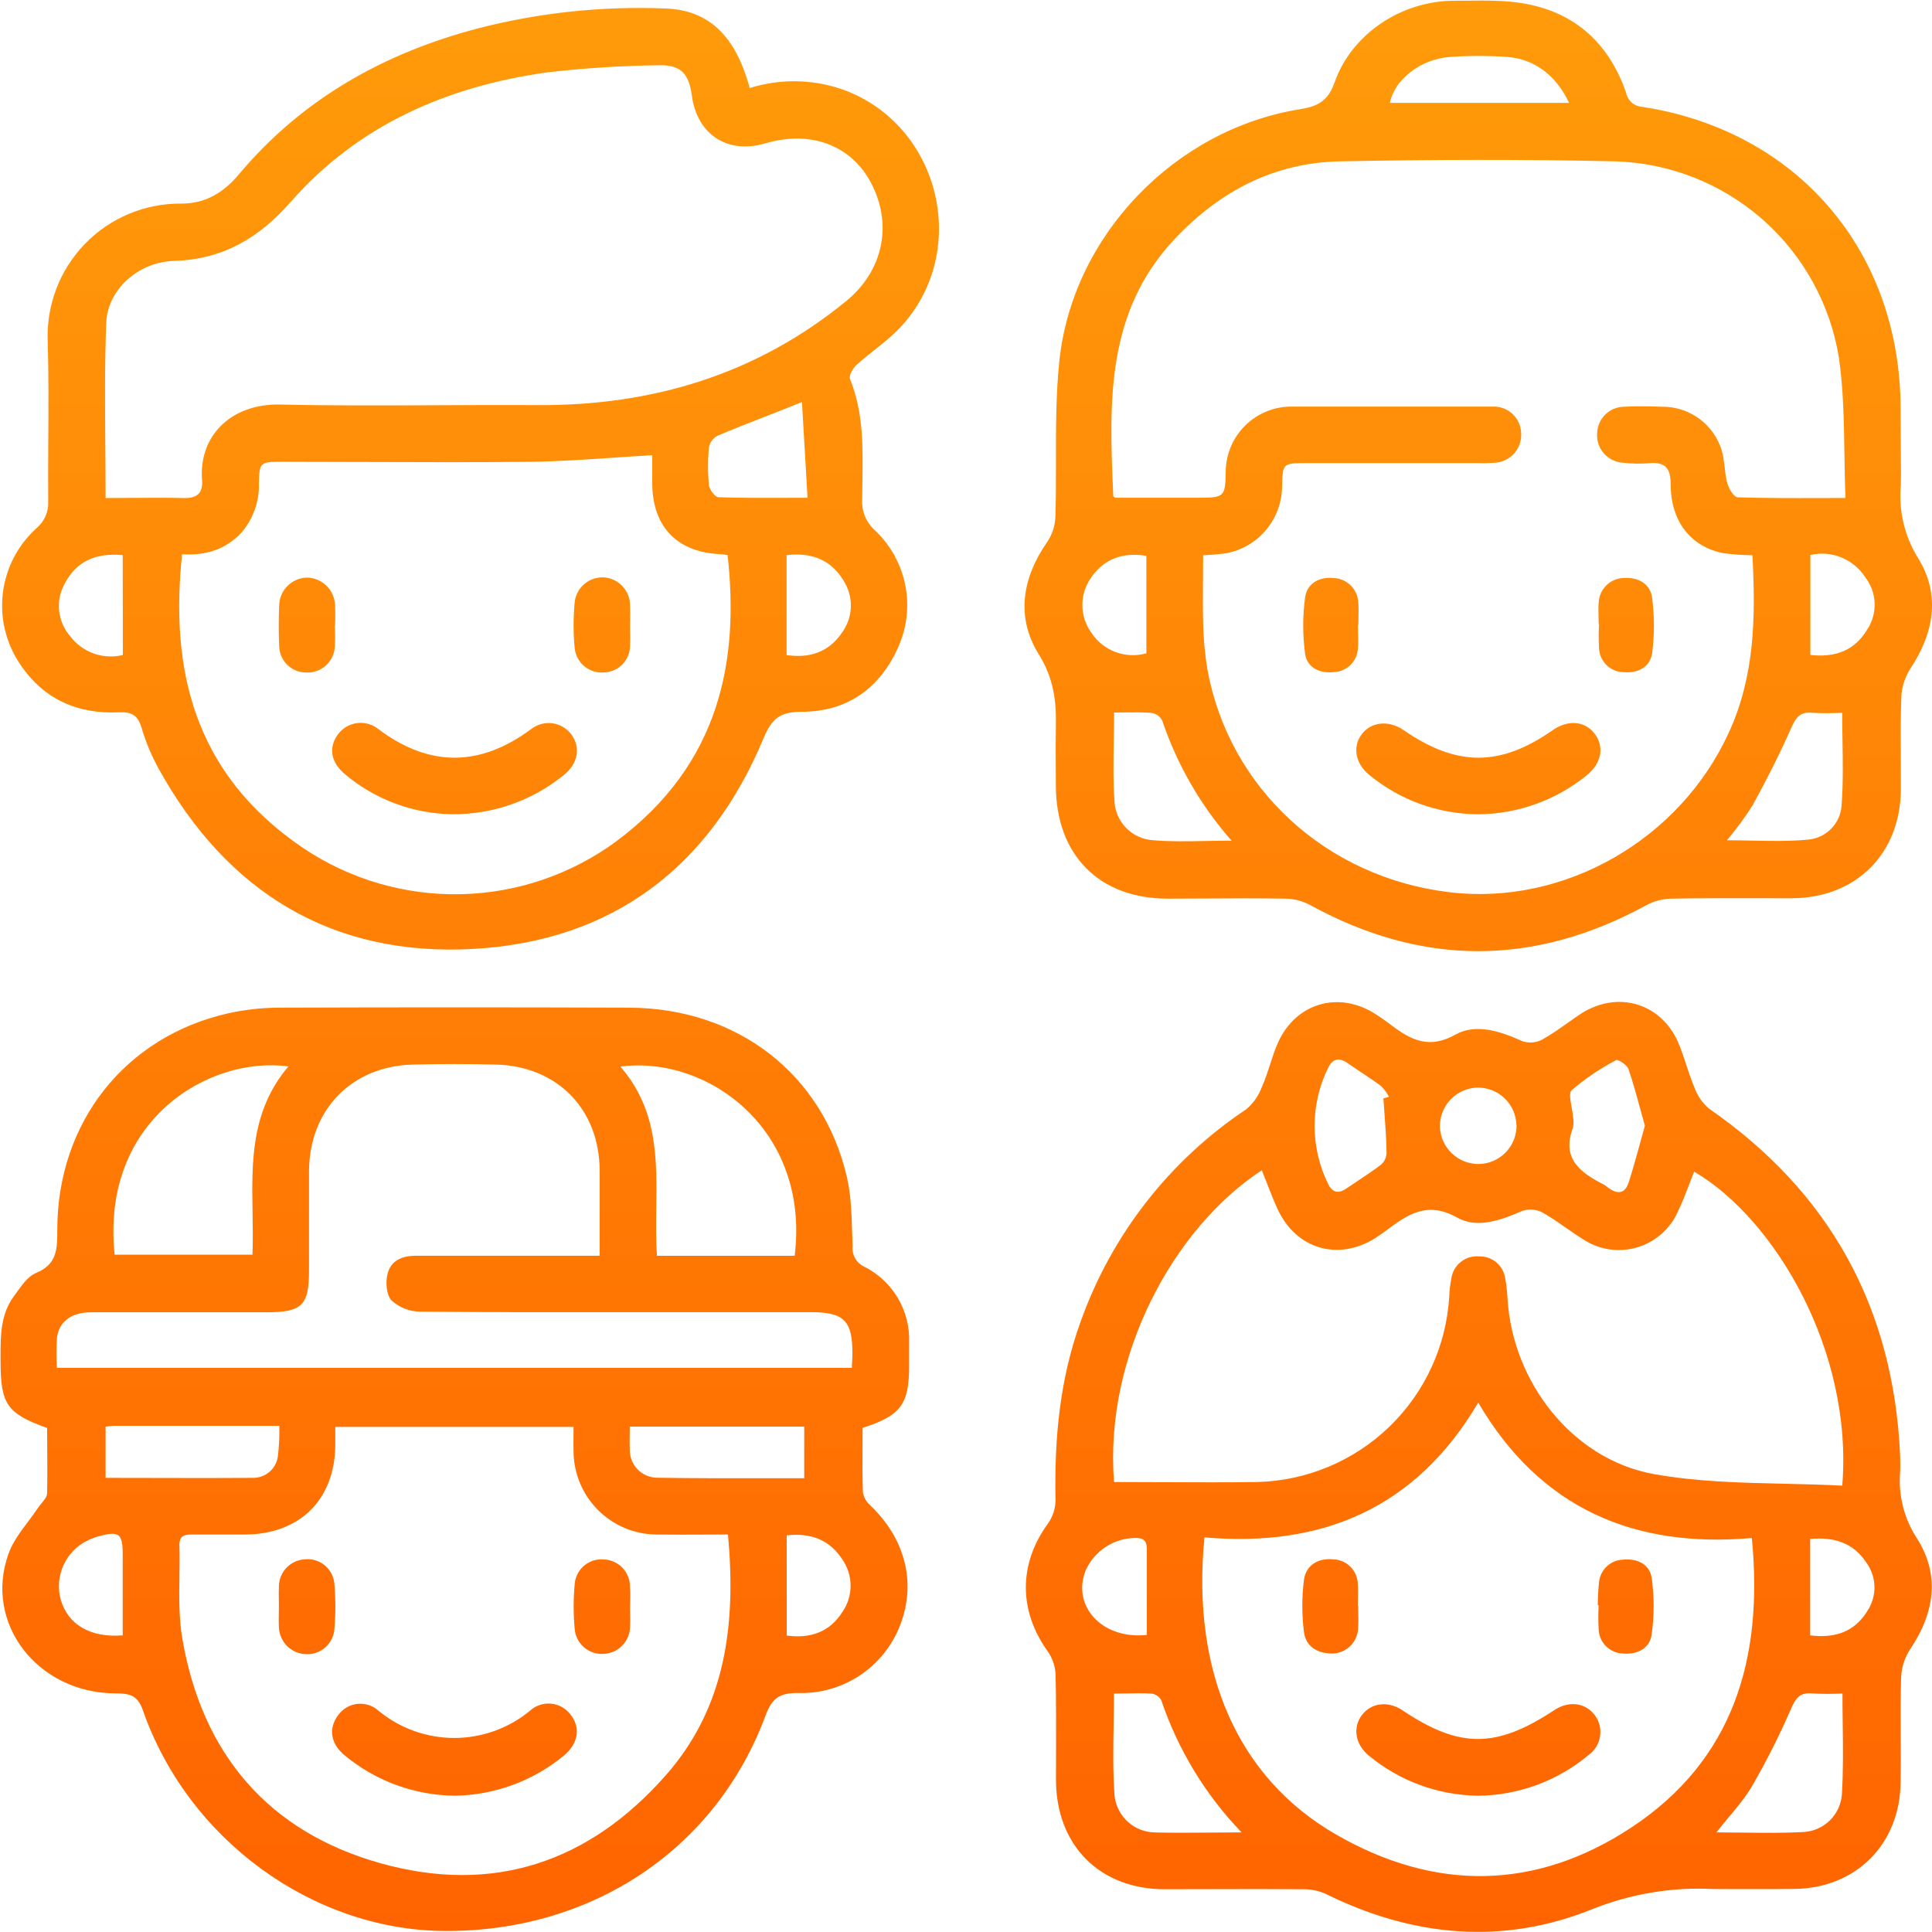 <svg width="92" height="92" viewBox="0 0 92 92" fill="none" xmlns="http://www.w3.org/2000/svg">
<path fill-rule="evenodd" clip-rule="evenodd" d="M90.515 21.553C90.515 21.726 90.517 21.899 90.519 22.073C90.523 22.42 90.527 22.768 90.515 23.116C90.407 24.32 90.691 25.526 91.324 26.555C92.415 28.293 92.105 30.128 90.971 31.838C90.713 32.239 90.564 32.7 90.54 33.176C90.502 34.156 90.508 35.136 90.514 36.12V36.121V36.122V36.123V36.123V36.124V36.125V36.126V36.127V36.128V36.128V36.129V36.13V36.131C90.517 36.604 90.52 37.078 90.518 37.553C90.518 40.636 88.396 42.761 85.33 42.774C84.874 42.774 84.418 42.773 83.962 42.772H83.962H83.961H83.961H83.961H83.96H83.96H83.96H83.959H83.959H83.958H83.958H83.957H83.957C82.492 42.769 81.025 42.766 79.558 42.793C79.151 42.805 78.753 42.912 78.395 43.105C73.058 46.023 67.727 46.023 62.404 43.105C62.046 42.911 61.646 42.804 61.239 42.793C59.989 42.77 58.739 42.777 57.489 42.785C56.864 42.789 56.239 42.793 55.614 42.793C52.338 42.793 50.285 40.711 50.279 37.412C50.279 37.1 50.277 36.787 50.275 36.475C50.271 35.849 50.267 35.224 50.279 34.599C50.31 33.377 50.17 32.295 49.467 31.16C48.373 29.406 48.666 27.537 49.86 25.817C50.099 25.465 50.237 25.052 50.257 24.626C50.285 23.736 50.285 22.844 50.284 21.953C50.283 20.371 50.282 18.79 50.441 17.227C51.051 11.234 55.932 6.173 61.87 5.207C62.711 5.069 63.223 4.857 63.554 3.919C64.379 1.58 66.776 0.033 69.251 0.036C69.464 0.036 69.678 0.034 69.892 0.032C70.825 0.022 71.765 0.013 72.667 0.183C75.058 0.63 76.639 2.115 77.433 4.413C77.468 4.595 77.562 4.76 77.701 4.883C77.841 5.005 78.017 5.077 78.202 5.088C85.589 6.223 90.499 11.966 90.505 19.468L90.515 21.553ZM57.286 27.522V27.523V27.523C57.281 28.235 57.275 28.939 57.292 29.644C57.306 30.397 57.374 31.148 57.498 31.892C58.535 37.544 63.148 41.78 69.011 42.486C74.489 43.149 79.999 39.985 82.327 34.88C83.577 32.16 83.602 29.319 83.449 26.44C82.983 26.436 82.517 26.402 82.055 26.34C80.492 26.027 79.555 24.808 79.555 23.048C79.555 22.297 79.299 21.994 78.552 22.057C78.11 22.093 77.666 22.083 77.227 22.029C76.885 21.994 76.571 21.828 76.352 21.564C76.133 21.3 76.026 20.961 76.055 20.619C76.067 20.287 76.205 19.973 76.442 19.74C76.678 19.508 76.995 19.374 77.327 19.368C77.924 19.337 78.524 19.346 79.121 19.368C79.712 19.357 80.292 19.524 80.787 19.848C81.281 20.172 81.667 20.638 81.892 21.184C82.038 21.506 82.08 21.87 82.123 22.236C82.153 22.492 82.183 22.75 82.249 22.995C82.321 23.26 82.561 23.676 82.755 23.682C84.026 23.723 85.301 23.72 86.651 23.716H86.652H86.652C87.054 23.715 87.463 23.714 87.88 23.714C87.851 22.998 87.84 22.287 87.829 21.581C87.805 20.042 87.782 18.528 87.568 17.042C87.158 14.487 85.871 12.155 83.928 10.446C81.984 8.738 79.506 7.761 76.92 7.683C72.545 7.583 68.17 7.598 63.814 7.683C60.689 7.745 58.114 9.089 55.973 11.343C52.641 14.85 52.824 19.171 53.007 23.48L53.013 23.635C53.043 23.653 53.063 23.667 53.078 23.678C53.099 23.693 53.11 23.701 53.123 23.701H57.098C58.289 23.701 58.348 23.654 58.367 22.488C58.367 22.072 58.45 21.659 58.611 21.275C58.773 20.891 59.01 20.543 59.307 20.252C59.605 19.961 59.958 19.732 60.346 19.579C60.733 19.426 61.147 19.352 61.564 19.362H66.251H71.089C71.433 19.349 71.769 19.474 72.021 19.708C72.274 19.943 72.423 20.268 72.436 20.613C72.449 20.788 72.426 20.965 72.37 21.132C72.314 21.299 72.225 21.453 72.109 21.586C71.992 21.718 71.851 21.826 71.692 21.903C71.534 21.98 71.362 22.025 71.186 22.035C70.926 22.057 70.665 22.063 70.405 22.054H62.217C61.086 22.054 61.079 22.054 61.051 23.166C61.044 23.914 60.781 24.637 60.305 25.214C59.83 25.791 59.171 26.187 58.439 26.337C58.059 26.392 57.676 26.426 57.292 26.44C57.292 26.802 57.289 27.161 57.286 27.519V27.519V27.519V27.52V27.52V27.52V27.52V27.521V27.521V27.521V27.522V27.522V27.522ZM87.724 33.942C87.249 33.968 86.773 33.968 86.299 33.942C85.721 33.88 85.521 34.161 85.302 34.655C84.746 35.906 84.124 37.134 83.464 38.338C83.092 38.922 82.682 39.482 82.236 40.013C82.644 40.013 83.045 40.021 83.439 40.029L83.439 40.029C84.35 40.047 85.228 40.065 86.096 39.982C86.509 39.948 86.896 39.768 87.189 39.474C87.481 39.18 87.66 38.792 87.693 38.378C87.772 37.333 87.755 36.294 87.738 35.249C87.731 34.81 87.724 34.369 87.724 33.927V33.942ZM55.342 34.308C56.053 36.417 57.176 38.362 58.647 40.032C58.209 40.032 57.791 40.04 57.387 40.047C56.508 40.064 55.699 40.079 54.901 40.01C54.437 39.981 53.999 39.787 53.665 39.464C53.33 39.141 53.122 38.71 53.076 38.247C53.004 37.263 53.02 36.273 53.037 35.264C53.044 34.823 53.051 34.379 53.051 33.93C53.221 33.93 53.39 33.928 53.556 33.926C53.995 33.92 54.422 33.915 54.848 33.949C54.953 33.966 55.052 34.008 55.137 34.07C55.223 34.132 55.293 34.214 55.342 34.308ZM74.717 4.9C74.117 3.6 73.07 2.806 71.776 2.712C70.869 2.648 69.959 2.648 69.051 2.712C67.648 2.806 66.383 3.806 66.189 4.9H74.717ZM54.589 26.471C53.417 26.271 52.501 26.658 51.92 27.562C51.665 27.944 51.533 28.394 51.542 28.853C51.551 29.312 51.7 29.757 51.97 30.128C52.245 30.55 52.647 30.872 53.118 31.049C53.589 31.225 54.104 31.247 54.589 31.11V26.471ZM86.208 31.188C87.38 31.32 88.302 30.991 88.908 29.988C89.158 29.614 89.283 29.172 89.268 28.723C89.252 28.274 89.096 27.842 88.821 27.487C88.547 27.063 88.149 26.734 87.682 26.544C87.214 26.354 86.7 26.314 86.208 26.427V31.188ZM81.63 89.955H82.174C82.472 89.955 82.77 89.956 83.068 89.956C83.862 89.958 84.655 89.96 85.446 89.949C88.386 89.917 90.483 87.81 90.505 84.856C90.516 84.15 90.513 83.444 90.509 82.74V82.739V82.739V82.738V82.737V82.737V82.737V82.736V82.736V82.735V82.734V82.734V82.734V82.733V82.733C90.504 81.772 90.5 80.812 90.53 79.854C90.554 79.379 90.705 78.919 90.968 78.522C92.121 76.809 92.393 74.987 91.28 73.249C90.675 72.323 90.394 71.222 90.48 70.119C90.495 69.93 90.49 69.739 90.485 69.547C90.483 69.452 90.48 69.356 90.48 69.26C90.155 62.27 87.14 56.774 81.374 52.785C81.055 52.51 80.815 52.157 80.677 51.76C80.532 51.418 80.415 51.062 80.299 50.708C80.172 50.322 80.046 49.937 79.883 49.571C79.039 47.736 76.999 47.173 75.289 48.268C75.07 48.412 74.855 48.564 74.64 48.717L74.639 48.717C74.24 49 73.84 49.282 73.414 49.518C73.269 49.589 73.112 49.63 72.951 49.64C72.79 49.65 72.629 49.627 72.477 49.574C71.439 49.099 70.273 48.73 69.314 49.262C67.901 50.059 67.001 49.387 66.008 48.636C65.842 48.511 65.67 48.396 65.492 48.283C63.748 47.17 61.717 47.758 60.864 49.634C60.71 49.974 60.596 50.33 60.481 50.686C60.365 51.046 60.249 51.407 60.092 51.753C59.941 52.171 59.683 52.541 59.342 52.825C55.698 55.255 52.935 58.795 51.464 62.92C50.46 65.674 50.204 68.531 50.263 71.439C50.259 71.84 50.131 72.231 49.898 72.558C48.501 74.474 48.501 76.709 49.898 78.644C50.125 78.975 50.253 79.363 50.267 79.764C50.295 81.018 50.291 82.269 50.288 83.518C50.286 83.934 50.285 84.35 50.285 84.766C50.295 87.87 52.364 89.964 55.467 89.964C56.203 89.964 56.94 89.962 57.677 89.96C59.151 89.956 60.625 89.952 62.098 89.964C62.457 89.964 62.812 90.041 63.139 90.189C67.267 92.228 71.549 92.637 75.817 90.915C77.662 90.176 79.646 89.848 81.63 89.955ZM55.348 70.58C54.585 70.576 53.819 70.573 53.048 70.573V70.56C52.579 64.567 55.889 58.468 60.086 55.727C60.173 55.94 60.257 56.157 60.341 56.373L60.341 56.374C60.503 56.79 60.664 57.205 60.851 57.602C61.733 59.484 63.726 60.062 65.483 58.962C65.546 58.916 65.616 58.87 65.686 58.823L65.686 58.823L65.686 58.823L65.686 58.823L65.686 58.823L65.686 58.823L65.686 58.823L65.686 58.823L65.686 58.823L65.687 58.822L65.687 58.822L65.687 58.822L65.688 58.822C65.772 58.766 65.858 58.709 65.936 58.65L65.958 58.633C66.99 57.864 67.934 57.161 69.389 57.98C70.326 58.515 71.464 58.112 72.474 57.668C72.63 57.613 72.796 57.59 72.961 57.601C73.126 57.612 73.288 57.656 73.436 57.73C73.825 57.947 74.192 58.203 74.56 58.459C74.833 58.65 75.107 58.841 75.389 59.015C75.76 59.261 76.179 59.422 76.618 59.49C77.057 59.558 77.506 59.529 77.933 59.407C78.36 59.284 78.755 59.071 79.092 58.781C79.429 58.491 79.699 58.132 79.883 57.727C80.091 57.305 80.26 56.862 80.429 56.419C80.509 56.21 80.59 56 80.674 55.792C84.524 58.049 88.246 64.333 87.727 70.745C86.815 70.697 85.897 70.676 84.979 70.655C82.894 70.608 80.807 70.56 78.774 70.198C74.861 69.5 72.017 65.793 71.786 61.832C71.771 61.517 71.736 61.204 71.68 60.894C71.642 60.593 71.492 60.316 71.261 60.119C71.03 59.922 70.733 59.818 70.43 59.828C70.113 59.801 69.799 59.899 69.552 60.099C69.305 60.3 69.146 60.588 69.108 60.904C69.054 61.184 69.021 61.468 69.011 61.754C68.867 64.102 67.848 66.311 66.155 67.944C64.462 69.576 62.218 70.514 59.867 70.573C58.366 70.594 56.864 70.587 55.348 70.58ZM63.605 87.348C58.948 84.659 56.729 79.62 57.354 73.221V73.208C62.976 73.699 67.433 71.811 70.392 66.79C73.352 71.848 77.839 73.73 83.421 73.239C83.977 78.976 82.552 83.815 77.667 87.035C73.13 90.02 68.333 90.08 63.605 87.348ZM83.028 87.267C82.601 87.262 82.169 87.257 81.73 87.257L81.743 87.245C81.941 86.991 82.141 86.75 82.337 86.516C82.746 86.026 83.133 85.563 83.427 85.059C84.113 83.873 84.731 82.649 85.277 81.392C85.505 80.87 85.699 80.573 86.324 80.642C86.794 80.667 87.266 80.667 87.737 80.642C87.737 81.121 87.742 81.597 87.748 82.072V82.072V82.073V82.073V82.073V82.073V82.073V82.073V82.074V82.074V82.074V82.074V82.074V82.075V82.075C87.763 83.215 87.777 84.344 87.708 85.469C87.669 85.931 87.465 86.363 87.135 86.688C86.804 87.013 86.368 87.208 85.905 87.238C84.956 87.29 84.006 87.279 83.028 87.267ZM55.298 80.961C56.093 83.316 57.4 85.466 59.123 87.257H59.136C58.597 87.257 58.086 87.261 57.592 87.266C56.697 87.273 55.859 87.28 55.017 87.26C54.539 87.258 54.078 87.082 53.721 86.765C53.364 86.448 53.135 86.012 53.076 85.538C52.993 84.404 53.011 83.262 53.029 82.115L53.029 82.115C53.037 81.627 53.045 81.138 53.045 80.648C53.253 80.648 53.459 80.644 53.662 80.64H53.662C54.063 80.632 54.455 80.623 54.845 80.648C54.939 80.662 55.029 80.698 55.108 80.752C55.186 80.806 55.251 80.878 55.298 80.961ZM66.142 52.228L65.876 52.303C65.89 52.502 65.904 52.701 65.919 52.9C65.968 53.57 66.017 54.237 66.026 54.898C66.024 55.004 65.999 55.109 65.955 55.205C65.91 55.301 65.846 55.387 65.767 55.458C65.393 55.744 64.999 56.005 64.605 56.265L64.604 56.266L64.604 56.266L64.603 56.267C64.435 56.378 64.267 56.489 64.101 56.602C63.711 56.868 63.426 56.774 63.233 56.355C62.816 55.501 62.6 54.563 62.6 53.613C62.6 52.663 62.816 51.725 63.233 50.872C63.448 50.418 63.751 50.331 64.17 50.625C64.374 50.766 64.581 50.904 64.788 51.042C65.121 51.264 65.454 51.485 65.773 51.722C65.92 51.872 66.045 52.042 66.142 52.228ZM78.13 52.888C78.195 53.124 78.26 53.362 78.327 53.601V53.61C78.262 53.841 78.2 54.069 78.138 54.295C77.953 54.967 77.774 55.619 77.57 56.267C77.392 56.855 77.02 56.896 76.561 56.542C76.501 56.493 76.437 56.448 76.371 56.408C75.264 55.842 74.345 55.183 74.902 53.704C74.938 53.525 74.938 53.342 74.902 53.163C74.894 53.019 74.864 52.855 74.834 52.693L74.834 52.693C74.774 52.361 74.715 52.036 74.845 51.913C75.494 51.356 76.204 50.876 76.961 50.481C77.052 50.431 77.48 50.715 77.549 50.912C77.768 51.559 77.948 52.219 78.13 52.888ZM54.61 73.761V77.844V77.853C52.489 78.085 51.013 76.475 51.704 74.768C51.909 74.317 52.239 73.933 52.654 73.662C53.069 73.39 53.552 73.243 54.048 73.236C54.432 73.233 54.61 73.339 54.61 73.761ZM86.199 77.875V73.283C87.352 73.177 88.237 73.474 88.852 74.377C89.105 74.712 89.247 75.118 89.259 75.537C89.271 75.957 89.151 76.37 88.918 76.719C88.302 77.719 87.371 78.019 86.199 77.875ZM72.055 52.881C72.152 53.101 72.205 53.338 72.211 53.579H72.217C72.22 53.82 72.175 54.059 72.086 54.282C71.996 54.505 71.864 54.709 71.695 54.881C71.527 55.053 71.326 55.19 71.105 55.284C70.883 55.378 70.645 55.428 70.405 55.43C69.93 55.43 69.474 55.247 69.131 54.918C68.789 54.589 68.587 54.141 68.567 53.666C68.557 53.184 68.737 52.717 69.068 52.366C69.398 52.015 69.854 51.809 70.336 51.791C70.576 51.785 70.816 51.827 71.04 51.913C71.265 52 71.47 52.13 71.644 52.296C71.818 52.462 71.958 52.661 72.055 52.881ZM0.027 64.809C0.027 66.86 0.318 67.31 2.243 67.998C2.243 68.332 2.246 68.668 2.249 69.008C2.254 69.697 2.26 70.398 2.243 71.112C2.237 71.272 2.109 71.427 1.98 71.582L1.98 71.582C1.921 71.653 1.862 71.725 1.815 71.796C1.666 72.022 1.5 72.243 1.333 72.465C0.97 72.948 0.603 73.436 0.406 73.985C-0.785 77.292 1.774 80.603 5.465 80.637C6.096 80.643 6.531 80.662 6.8 81.431C8.94 87.574 14.847 91.882 21.097 91.951C28.135 92.019 34.075 88.093 36.45 81.703C36.754 80.881 37.104 80.618 37.979 80.618C39.028 80.656 40.062 80.365 40.938 79.786C41.813 79.207 42.486 78.369 42.863 77.389C43.644 75.376 43.113 73.291 41.457 71.699C41.268 71.538 41.139 71.318 41.091 71.074C41.064 70.317 41.068 69.559 41.072 68.812V68.811C41.074 68.538 41.076 68.266 41.076 67.995C42.901 67.407 43.291 66.873 43.291 65.038V63.943C43.322 63.197 43.136 62.458 42.757 61.815C42.378 61.172 41.821 60.652 41.154 60.317C40.972 60.233 40.821 60.095 40.722 59.921C40.623 59.748 40.58 59.547 40.601 59.348C40.591 59.129 40.585 58.909 40.578 58.688L40.578 58.688L40.578 58.688L40.578 58.687V58.687C40.551 57.788 40.523 56.883 40.322 56.022C39.172 51.139 35.122 48.009 29.972 47.984C24.432 47.964 18.894 47.964 13.356 47.984C12.524 47.982 11.694 48.071 10.881 48.25C5.965 49.35 2.728 53.449 2.728 58.566V58.575C2.728 59.462 2.728 60.209 1.706 60.623C1.352 60.768 1.077 61.15 0.815 61.513C0.761 61.589 0.707 61.664 0.652 61.736C0.022 62.605 0.025 63.613 0.027 64.623L0.027 64.809ZM15.965 67.948H27.313C27.313 68.107 27.311 68.257 27.31 68.4V68.4V68.4V68.401V68.401C27.308 68.677 27.306 68.931 27.313 69.186C27.337 70.211 27.756 71.187 28.482 71.911C29.208 72.635 30.185 73.05 31.21 73.072C31.967 73.084 32.724 73.08 33.492 73.076H33.492H33.492H33.492H33.492H33.492H33.492H33.492H33.493H33.493H33.493H33.493H33.493H33.493H33.493H33.494H33.495H33.496H33.497H33.497H33.498H33.499H33.5H33.501H33.501H33.502H33.503H33.504H33.505C33.889 73.074 34.276 73.072 34.666 73.072C35.053 77.298 34.588 81.266 31.703 84.539C28.056 88.678 23.491 90.228 18.128 88.728C12.765 87.227 9.621 83.504 8.684 78.039C8.516 77.069 8.53 76.067 8.544 75.066C8.551 74.577 8.558 74.088 8.543 73.603C8.531 73.188 8.718 73.072 9.109 73.072H11.681C14.265 73.062 15.937 71.412 15.965 68.848V67.948ZM40.566 65.135H2.709V65.122C2.684 64.652 2.685 64.182 2.712 63.712C2.803 62.927 3.406 62.49 4.343 62.49H12.694C14.381 62.49 14.715 62.161 14.715 60.505V55.743C14.74 52.839 16.75 50.77 19.65 50.695C20.977 50.661 22.303 50.661 23.628 50.695C26.544 50.77 28.541 52.827 28.556 55.734V59.798H27.672H19.791C19.15 59.798 18.609 60.029 18.456 60.655C18.353 61.055 18.397 61.671 18.647 61.93C19.021 62.267 19.506 62.455 20.009 62.459C23.277 62.49 26.537 62.488 29.796 62.485C30.7 62.484 31.605 62.483 32.51 62.483H38.594C40.21 62.483 40.607 62.89 40.591 64.525C40.591 64.609 40.586 64.692 40.58 64.782L40.58 64.782V64.782C40.573 64.888 40.566 65.001 40.566 65.135ZM31.251 57.501C31.281 55.166 31.312 52.835 29.547 50.795V50.789C33.707 50.248 38.579 53.793 37.841 59.801H31.285C31.23 59.041 31.241 58.27 31.251 57.501ZM12.022 59.745H5.459V59.739C4.79 53.324 9.968 50.273 13.734 50.782C11.947 52.885 11.986 55.304 12.026 57.747V57.747V57.747V57.747V57.747V57.747V57.747V57.747V57.747V57.747V57.747V57.747V57.747V57.747V57.747C12.037 58.413 12.048 59.081 12.022 59.745ZM38.297 67.936V70.39C37.75 70.39 37.208 70.39 36.669 70.391C34.851 70.394 33.072 70.397 31.291 70.368C30.948 70.365 30.62 70.227 30.377 69.985C30.134 69.744 29.996 69.416 29.991 69.073C29.979 68.84 29.982 68.604 29.986 68.351V68.35C29.989 68.218 29.991 68.08 29.991 67.936H38.297ZM5.406 67.895H13.297L13.3 67.892C13.314 68.389 13.29 68.886 13.228 69.38C13.184 69.654 13.044 69.905 12.834 70.087C12.623 70.268 12.356 70.37 12.078 70.374C10.53 70.386 8.983 70.382 7.417 70.378C6.626 70.376 5.83 70.374 5.028 70.374V67.936C5.153 67.915 5.279 67.901 5.406 67.895ZM40.129 76.736C39.513 77.733 38.575 78.033 37.463 77.883V73.112C38.632 72.984 39.501 73.334 40.094 74.235C40.355 74.598 40.498 75.033 40.504 75.48C40.51 75.927 40.379 76.365 40.129 76.736ZM5.843 77.874V74.022C5.843 73.022 5.671 72.894 4.706 73.156C4.53 73.203 4.36 73.266 4.196 73.344C3.683 73.585 3.271 73.999 3.032 74.513C2.793 75.027 2.741 75.609 2.887 76.157C3.23 77.36 4.301 77.998 5.843 77.874ZM40.404 4.365C38.902 3.769 37.242 3.708 35.7 4.193C35.029 1.701 33.754 0.476 31.685 0.404C28.692 0.283 25.698 0.599 22.797 1.342C18.284 2.523 14.375 4.715 11.347 8.335C10.643 9.173 9.772 9.695 8.656 9.695C7.796 9.684 6.942 9.849 6.148 10.18C5.354 10.511 4.636 11.001 4.038 11.62C3.44 12.239 2.975 12.974 2.672 13.779C2.369 14.585 2.233 15.444 2.274 16.303C2.318 17.828 2.309 19.356 2.3 20.883C2.294 21.88 2.288 22.876 2.296 23.872C2.309 24.114 2.265 24.355 2.169 24.577C2.072 24.799 1.925 24.995 1.74 25.151C0.852 25.952 0.283 27.046 0.137 28.233C-0.008 29.42 0.279 30.62 0.946 31.612C2.065 33.294 3.693 34.016 5.684 33.919C6.278 33.891 6.571 34.076 6.743 34.66C6.941 35.333 7.212 35.981 7.55 36.595C10.806 42.498 15.834 45.567 22.55 45.186C29.175 44.814 33.813 41.278 36.363 35.145C36.757 34.207 37.157 33.894 38.175 33.894C40.354 33.894 41.926 32.763 42.794 30.768C43.197 29.842 43.304 28.814 43.1 27.825C42.896 26.836 42.391 25.935 41.654 25.244C41.447 25.057 41.286 24.825 41.182 24.566C41.079 24.307 41.036 24.028 41.057 23.75C41.058 23.468 41.062 23.186 41.067 22.903V22.903V22.902V22.902V22.902V22.902V22.901V22.901V22.901V22.9V22.9V22.9V22.9C41.092 21.264 41.117 19.625 40.476 18.048C40.41 17.888 40.613 17.535 40.788 17.376C41.059 17.13 41.348 16.9 41.637 16.671C42.042 16.348 42.448 16.025 42.804 15.659C46.176 12.152 44.898 6.212 40.404 4.365ZM6.309 23.709C5.888 23.712 5.462 23.716 5.028 23.716C5.028 22.869 5.021 22.033 5.015 21.206V21.206V21.206V21.206V21.206V21.206V21.206V21.206V21.206V21.206V21.206V21.206V21.206V21.206C4.999 19.235 4.984 17.309 5.059 15.378C5.109 13.815 6.565 12.477 8.284 12.424C10.618 12.355 12.331 11.336 13.847 9.61C17.062 5.95 21.291 4.118 26.035 3.449C27.789 3.246 29.553 3.132 31.319 3.108C32.397 3.067 32.803 3.48 32.947 4.562C33.194 6.409 34.65 7.353 36.435 6.828C38.613 6.184 40.56 6.922 41.498 8.748C42.526 10.742 42.026 12.924 40.288 14.343C36.004 17.842 31.063 19.32 25.6 19.292C23.992 19.281 22.384 19.289 20.776 19.297H20.776H20.775H20.775H20.775H20.775H20.774H20.774H20.774H20.774H20.773H20.773H20.773H20.773H20.773H20.773H20.773H20.773H20.773H20.772H20.772H20.772H20.772H20.772H20.772C18.297 19.309 15.823 19.321 13.35 19.264C10.984 19.208 9.459 20.78 9.622 22.85C9.668 23.475 9.397 23.734 8.746 23.716C7.939 23.697 7.135 23.703 6.31 23.709H6.31H6.31H6.31H6.31H6.309H6.309H6.309H6.309H6.309H6.309H6.309H6.309ZM8.671 26.395C8.112 31.709 9.109 36.799 14.472 40.406C16.684 41.882 19.297 42.641 21.956 42.581C24.614 42.522 27.191 41.645 29.335 40.072C34.35 36.348 35.194 31.365 34.647 26.426C34.595 26.426 34.541 26.418 34.485 26.409C34.437 26.402 34.387 26.395 34.335 26.392C32.257 26.307 31.078 25.104 31.06 23.04V21.677C30.42 21.713 29.794 21.756 29.177 21.797L29.177 21.797C27.872 21.886 26.608 21.971 25.344 21.99C22.692 22.019 20.04 22.009 17.387 22L17.386 22C16.06 21.995 14.735 21.99 13.409 21.99C12.381 21.99 12.35 22.021 12.328 23.025C12.356 23.892 12.05 24.736 11.475 25.385C10.714 26.189 9.774 26.456 8.671 26.395ZM36.409 19.849L36.407 19.85L36.407 19.85L36.407 19.85C35.611 20.161 34.877 20.447 34.157 20.755C34.053 20.811 33.964 20.89 33.895 20.985C33.827 21.08 33.78 21.19 33.76 21.305C33.7 21.901 33.7 22.501 33.76 23.097C33.782 23.312 34.047 23.672 34.213 23.678C35.243 23.713 36.273 23.71 37.365 23.706H37.366H37.366H37.367C37.722 23.704 38.084 23.703 38.454 23.703C38.36 22.138 38.276 20.689 38.188 19.146C37.554 19.402 36.967 19.632 36.409 19.849L36.409 19.849ZM37.457 31.193V26.435H37.447C38.694 26.292 39.582 26.682 40.163 27.639C40.407 28.014 40.531 28.454 40.517 28.902C40.503 29.349 40.352 29.781 40.085 30.14C39.444 31.078 38.526 31.35 37.457 31.193ZM3.103 27.752C3.656 26.729 4.549 26.317 5.843 26.435L5.85 31.19C5.392 31.303 4.911 31.279 4.467 31.121C4.022 30.963 3.634 30.679 3.349 30.302C3.045 29.957 2.858 29.525 2.814 29.067C2.769 28.609 2.87 28.149 3.103 27.752ZM21.691 85.51C19.765 85.498 17.903 84.821 16.419 83.594C15.734 83.034 15.631 82.293 16.106 81.671C16.213 81.522 16.35 81.397 16.509 81.305C16.668 81.213 16.845 81.155 17.027 81.137C17.21 81.118 17.394 81.138 17.569 81.197C17.743 81.255 17.902 81.35 18.037 81.474C19.05 82.306 20.32 82.76 21.631 82.76C22.942 82.76 24.212 82.306 25.225 81.474C25.359 81.349 25.518 81.253 25.692 81.193C25.866 81.133 26.05 81.11 26.233 81.126C26.416 81.142 26.594 81.196 26.754 81.285C26.915 81.374 27.055 81.496 27.166 81.643C27.666 82.268 27.541 83.044 26.828 83.619C25.376 84.808 23.567 85.474 21.691 85.51ZM13.278 76.151C13.279 76.256 13.281 76.36 13.281 76.464C13.281 76.576 13.279 76.688 13.277 76.801C13.273 77.027 13.268 77.254 13.281 77.486C13.293 77.828 13.436 78.151 13.679 78.39C13.923 78.629 14.249 78.766 14.591 78.771C14.921 78.783 15.243 78.667 15.49 78.449C15.738 78.23 15.892 77.925 15.922 77.596C15.985 76.868 15.985 76.135 15.922 75.407C15.906 75.238 15.857 75.074 15.777 74.924C15.698 74.774 15.589 74.642 15.457 74.534C15.326 74.427 15.174 74.347 15.011 74.299C14.849 74.25 14.678 74.235 14.509 74.254C14.182 74.272 13.874 74.414 13.646 74.65C13.419 74.885 13.288 75.198 13.281 75.526C13.271 75.734 13.274 75.943 13.278 76.151ZM30.003 76.585C30.003 76.679 30.005 76.774 30.007 76.87C30.01 77.06 30.014 77.251 30.003 77.441C30.004 77.783 29.872 78.111 29.636 78.356C29.399 78.602 29.076 78.746 28.735 78.757C28.406 78.777 28.083 78.671 27.83 78.46C27.577 78.25 27.413 77.952 27.372 77.626C27.299 76.877 27.299 76.123 27.372 75.375C27.412 75.047 27.578 74.747 27.834 74.539C28.091 74.331 28.418 74.231 28.747 74.259C29.087 74.269 29.41 74.413 29.645 74.66C29.879 74.907 30.006 75.237 29.997 75.578C30.02 75.823 30.014 76.071 30.008 76.32L30.008 76.32C30.006 76.408 30.004 76.496 30.003 76.585ZM65.183 83.601C66.641 84.808 68.468 85.481 70.361 85.511C72.294 85.498 74.162 84.813 75.645 83.573C75.789 83.47 75.911 83.34 76.005 83.19C76.098 83.04 76.161 82.874 76.19 82.699C76.219 82.525 76.214 82.347 76.174 82.175C76.134 82.003 76.061 81.841 75.958 81.697C75.514 81.081 74.717 80.972 74.02 81.431C71.245 83.263 69.508 83.266 66.795 81.45C66.101 80.981 65.298 81.081 64.851 81.672C64.404 82.263 64.533 83.069 65.183 83.601ZM76.086 76.441C76.086 76.079 76.105 75.717 76.142 75.356C76.167 75.068 76.296 74.798 76.506 74.598C76.715 74.397 76.99 74.281 77.28 74.269C77.955 74.197 78.555 74.484 78.652 75.138C78.775 76.03 78.775 76.934 78.652 77.826C78.567 78.489 77.974 78.795 77.308 78.739C77.004 78.736 76.713 78.618 76.493 78.407C76.273 78.197 76.142 77.911 76.127 77.607C76.105 77.22 76.105 76.832 76.127 76.444L76.086 76.441ZM64.678 76.814L64.678 76.813C64.676 76.701 64.673 76.588 64.673 76.476L64.658 76.467C64.658 76.355 64.661 76.243 64.664 76.131V76.131V76.131V76.131V76.131V76.13V76.13C64.67 75.906 64.676 75.68 64.658 75.457C64.658 75.139 64.532 74.835 64.308 74.609C64.085 74.384 63.781 74.256 63.464 74.253C62.751 74.191 62.189 74.538 62.092 75.238C61.99 76.057 61.99 76.885 62.092 77.705C62.176 78.411 62.739 78.739 63.442 78.739C63.77 78.734 64.083 78.6 64.314 78.367C64.544 78.132 64.673 77.817 64.673 77.489C64.688 77.266 64.683 77.04 64.678 76.814ZM70.392 38.775C68.497 38.767 66.663 38.105 65.201 36.899C64.542 36.361 64.398 35.57 64.836 34.976C65.273 34.382 66.108 34.267 66.842 34.77C69.377 36.517 71.433 36.52 73.939 34.77C74.68 34.257 75.48 34.329 75.945 34.951C76.411 35.573 76.258 36.358 75.549 36.927C74.09 38.111 72.271 38.763 70.392 38.775ZM76.121 29.377C76.124 29.489 76.127 29.602 76.127 29.715H76.145C76.122 30.103 76.122 30.492 76.145 30.881C76.161 31.184 76.292 31.471 76.511 31.681C76.731 31.89 77.023 32.008 77.327 32.009C78.008 32.066 78.58 31.759 78.674 31.1C78.786 30.231 78.786 29.352 78.674 28.483C78.605 27.814 78.014 27.48 77.355 27.523C77.037 27.522 76.731 27.645 76.502 27.866C76.273 28.086 76.138 28.387 76.127 28.705C76.108 28.928 76.114 29.152 76.121 29.377ZM64.67 30.117V30.118C64.676 30.361 64.683 30.605 64.664 30.845C64.656 31.148 64.533 31.436 64.32 31.652C64.107 31.867 63.82 31.994 63.517 32.005C62.839 32.08 62.242 31.792 62.148 31.132C62.028 30.24 62.028 29.336 62.148 28.444C62.236 27.778 62.836 27.456 63.492 27.525C63.81 27.533 64.112 27.665 64.335 27.893C64.557 28.12 64.682 28.426 64.683 28.744C64.699 28.967 64.694 29.191 64.688 29.416L64.688 29.416C64.685 29.529 64.683 29.641 64.683 29.754H64.664C64.664 29.874 64.667 29.996 64.67 30.117ZM16.441 36.879C17.867 38.073 19.659 38.742 21.519 38.773C23.46 38.792 25.348 38.13 26.853 36.904C27.525 36.357 27.663 35.606 27.213 34.981C27.104 34.834 26.967 34.71 26.809 34.617C26.652 34.524 26.477 34.465 26.295 34.441C26.114 34.418 25.93 34.432 25.754 34.483C25.578 34.533 25.414 34.619 25.272 34.734C22.853 36.516 20.462 36.544 18.037 34.734C17.897 34.617 17.734 34.529 17.559 34.477C17.383 34.425 17.199 34.41 17.017 34.431C16.835 34.453 16.66 34.511 16.502 34.603C16.344 34.695 16.206 34.819 16.097 34.965C15.628 35.591 15.747 36.307 16.441 36.879ZM15.944 29.795C15.962 30.133 15.962 30.471 15.944 30.808C15.922 31.15 15.766 31.469 15.51 31.697C15.255 31.925 14.92 32.042 14.578 32.024C14.409 32.024 14.241 31.991 14.085 31.926C13.929 31.861 13.787 31.766 13.667 31.646C13.548 31.526 13.454 31.384 13.389 31.227C13.325 31.07 13.293 30.902 13.293 30.733C13.265 30.108 13.268 29.483 13.293 28.858C13.294 28.504 13.433 28.164 13.681 27.911C13.928 27.658 14.265 27.512 14.618 27.504C14.96 27.51 15.287 27.645 15.534 27.881C15.782 28.117 15.931 28.438 15.953 28.779C15.97 29.116 15.97 29.453 15.953 29.789L15.944 29.795ZM30.007 30.121C30.005 30.017 30.003 29.913 30.003 29.809V29.802C30.003 29.698 30.005 29.594 30.007 29.49C30.01 29.281 30.014 29.073 30.003 28.864C30.012 28.523 29.89 28.191 29.662 27.937C29.435 27.683 29.119 27.525 28.778 27.495C28.437 27.472 28.099 27.582 27.836 27.801C27.573 28.021 27.404 28.333 27.366 28.674C27.296 29.401 27.296 30.134 27.366 30.862C27.383 31.031 27.433 31.196 27.513 31.346C27.594 31.495 27.703 31.628 27.835 31.735C27.967 31.843 28.119 31.923 28.282 31.972C28.445 32.021 28.616 32.036 28.785 32.019C29.112 32.004 29.422 31.864 29.649 31.627C29.876 31.39 30.003 31.075 30.003 30.746C30.014 30.538 30.01 30.33 30.007 30.121Z" fill="url(#paint0_linear_1014_23986)"/>
<defs>
<linearGradient id="paint0_linear_1014_23986" x1="46.014" y1="0.027" x2="46.014" y2="91.993" gradientUnits="userSpaceOnUse">
<stop stop-color="#FF9B0A"/>
<stop offset="1" stop-color="#FF6400"/>
</linearGradient>
</defs>
</svg>
